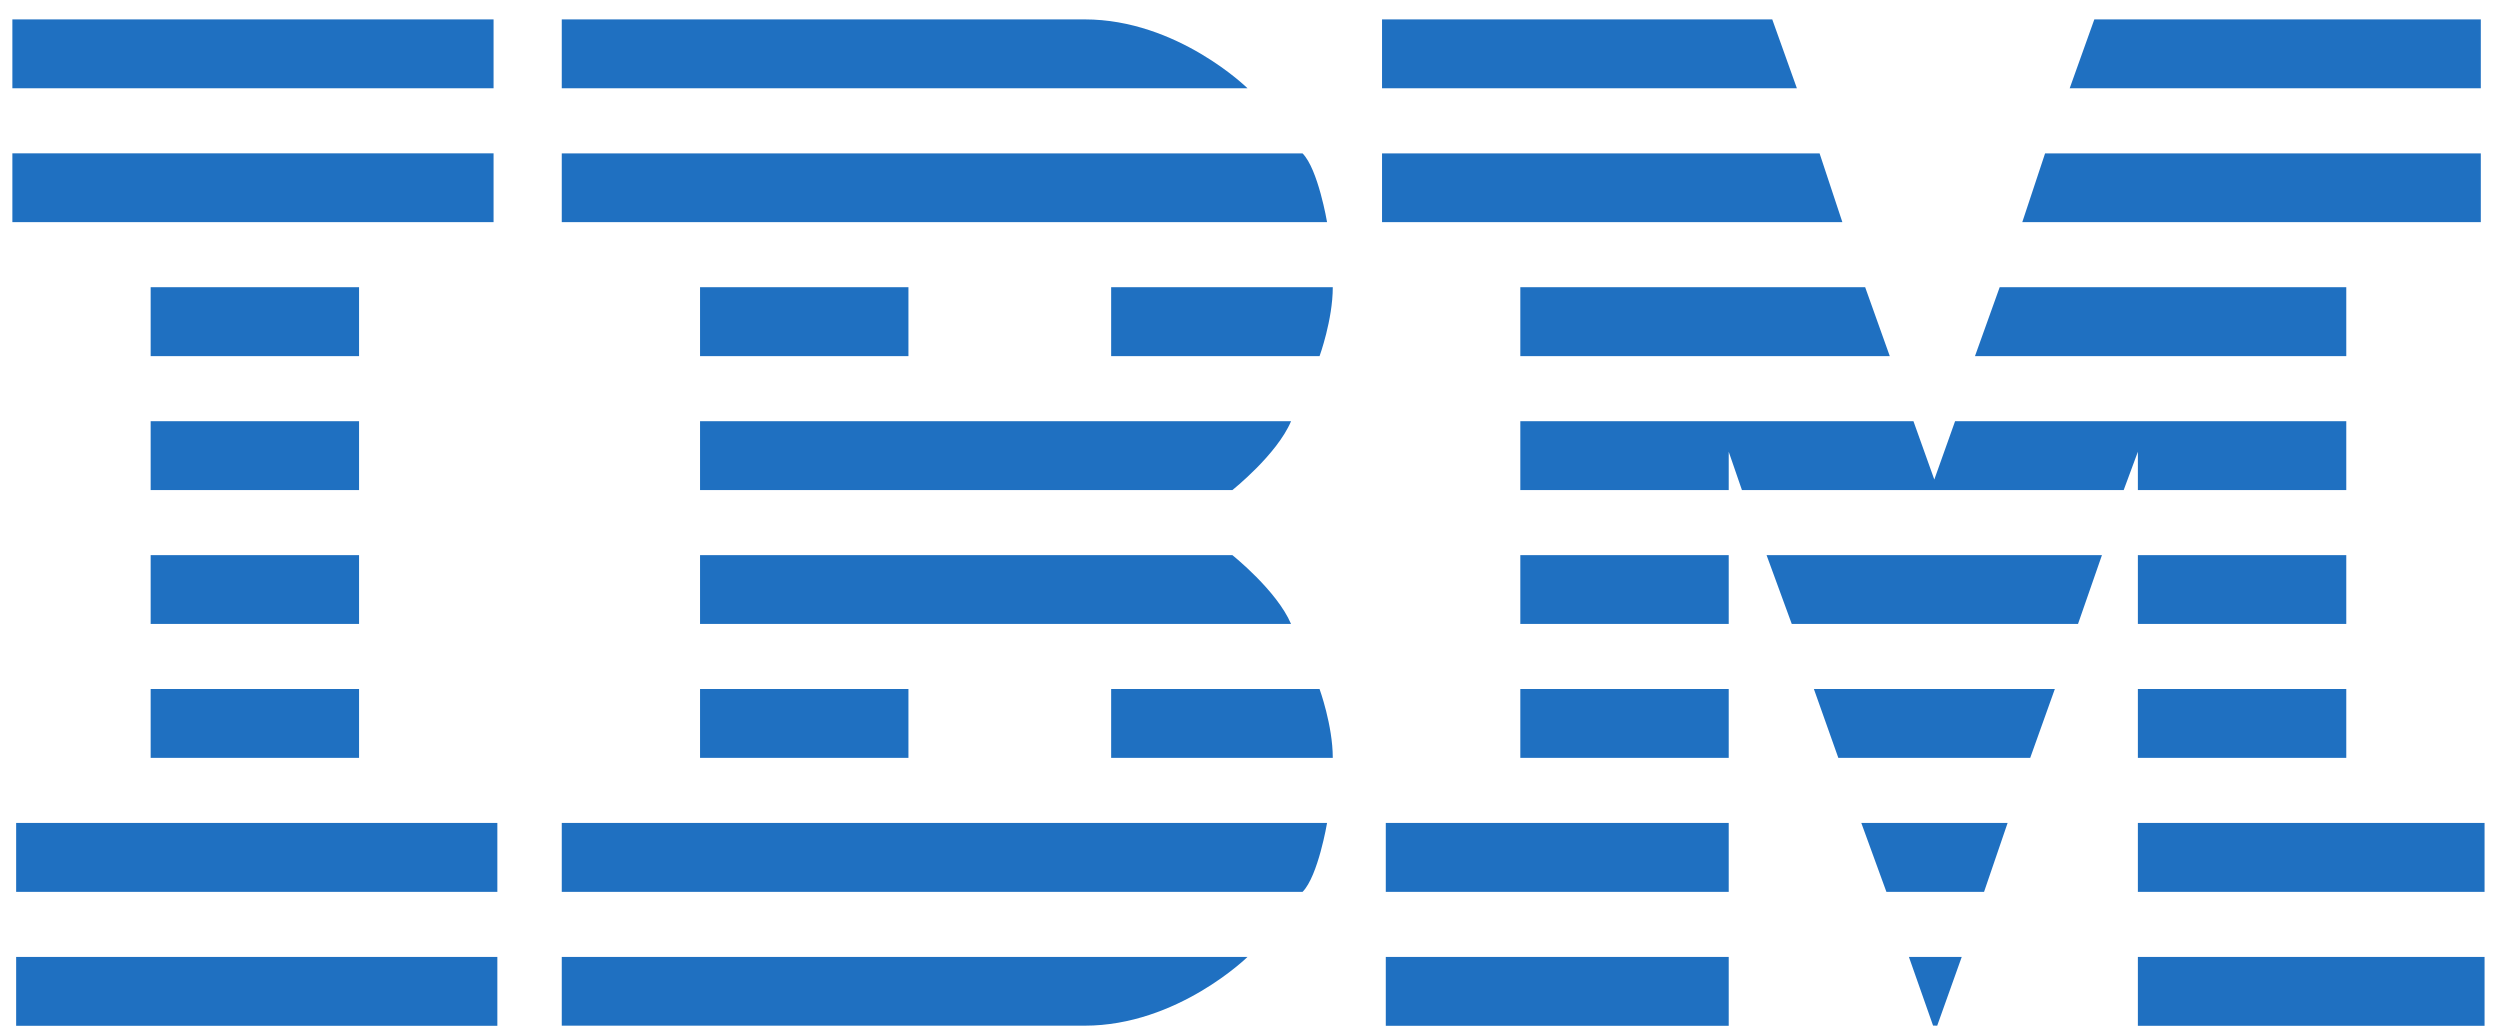 <svg width="133" height="55" viewBox="0 0 133 55" fill="none" xmlns="http://www.w3.org/2000/svg">
<g clip-path="url(#clip0_150_6927)">
<path d="M0.658 1.032V4.695H26.258V1.032H0.658ZM29.886 1.032V4.695H66.367C66.367 4.695 62.641 1.032 57.705 1.032H29.886ZM73.524 1.032V4.695H95.594L94.284 1.032H73.524ZM111.418 1.032L110.108 4.695H131.979V1.032H111.418ZM0.658 8.156V11.819H26.258V8.156H0.658ZM29.886 8.161V11.819H70.6C70.6 11.819 70.125 9 69.296 8.161H29.886ZM73.524 8.161V11.819H98.014L96.802 8.161H73.524ZM108.798 8.161L107.585 11.819H131.979V8.161H108.798ZM8.015 15.28V18.948H19.102V15.28H8.015ZM37.242 15.28V18.948H48.329V15.28H37.242ZM59.113 15.28V18.948H70.2C70.2 18.948 70.904 17.011 70.904 15.28H59.113ZM80.881 15.28V18.948H100.537L99.227 15.28H80.881ZM106.383 15.28L105.068 18.948H124.822V15.28H106.383ZM8.015 22.409V26.072H19.102V22.409H8.015ZM37.242 22.409V26.072H65.561C65.561 26.072 67.93 24.192 68.684 22.409H37.242ZM80.881 22.409V26.072H91.968V24.033L92.671 26.072H112.98L113.735 24.033V26.072H124.822V22.409H104.01L102.905 25.511L101.796 22.409H80.881ZM8.015 29.532V33.195H19.102V29.532H8.015ZM37.242 29.532V33.195H68.684C67.929 31.418 65.561 29.532 65.561 29.532H37.242ZM80.881 29.532V33.195H91.968V29.532H80.881ZM93.981 29.532L95.322 33.195H110.55L111.824 29.532H93.981ZM113.735 29.532V33.195H124.822V29.532H113.735ZM8.015 36.656V40.319H19.102V36.656H8.015ZM37.242 36.656V40.319H48.329V36.656H37.242ZM59.113 36.656V40.319H70.904C70.904 38.59 70.2 36.656 70.2 36.656H59.113ZM80.881 36.656V40.319H91.968V36.656H80.881ZM96.499 36.656L97.799 40.319H108.007L109.317 36.656H96.499ZM113.735 36.656V40.319H124.822V36.656H113.735ZM0.859 43.78V47.448H26.459V43.78H0.859ZM29.886 43.78V47.448H69.296C70.125 46.608 70.6 43.78 70.6 43.78H29.886ZM73.724 43.78V47.448H91.968V43.78H73.724ZM99.021 43.78L100.357 47.448H105.551L106.805 43.78H99.021ZM113.735 43.78V47.448H132.179V43.78H113.735ZM0.859 50.909V54.572H26.459V50.909H0.859ZM29.886 50.909V54.566H57.705C62.641 54.566 66.367 50.909 66.367 50.909H29.886ZM73.724 50.909V54.572H91.968V50.909H73.724ZM101.554 50.909L102.839 54.561L103.059 54.566L104.364 50.909H101.554ZM113.735 50.909V54.572H132.179V50.909H113.735Z" fill="#1F70C1"/>
</g>
<defs>
<clipPath id="clip0_150_6927">
<rect width="133" height="54" fill="white" transform="translate(0 0.802)"/>
</clipPath>
</defs>
</svg>
